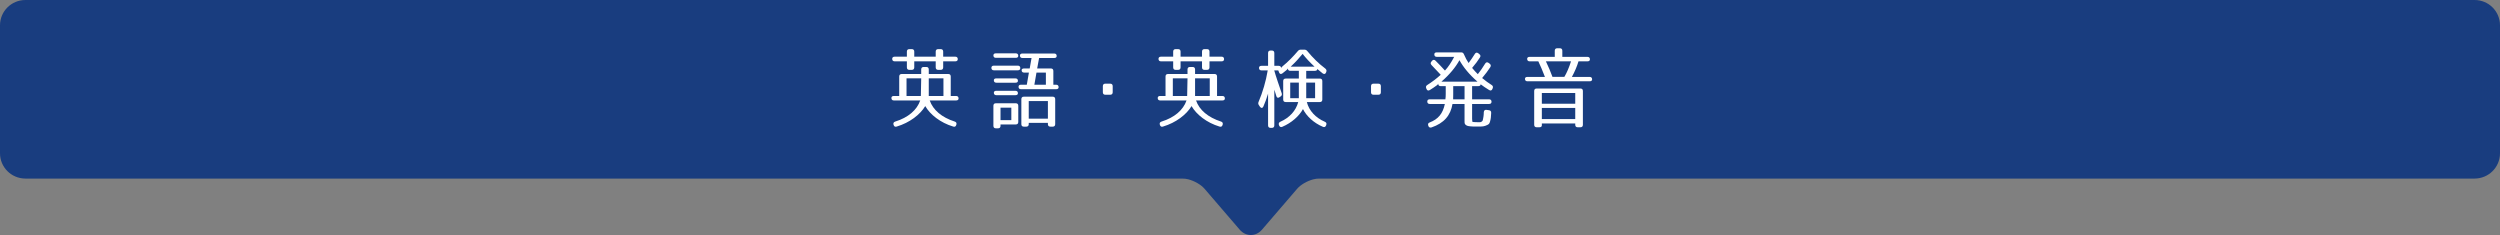 <?xml version="1.0" encoding="utf-8"?>
<!-- Generator: Adobe Illustrator 22.1.0, SVG Export Plug-In . SVG Version: 6.00 Build 0)  -->
<svg version="1.1" id="レイヤー_1" xmlns="http://www.w3.org/2000/svg" xmlns:xlink="http://www.w3.org/1999/xlink" x="0px"
	 y="0px" viewBox="0 0 910 85.55" style="enable-background:new 0 0 910 85.55;" xml:space="preserve">
<rect x="0" y="0" width="910" height="85.55" fill="#808080" stroke="none"/>
<path style="fill:#193D7F;" d="M900.743,0H9.257C4.144,0,0,4.121,0,9.205v46.589C0,60.879,4.144,65,9.257,65l421.038,0
	c0.773,0,1.546,0.079,2.293,0.281c2.238,0.606,4.568,1.923,5.875,3.443l12.799,14.884c2.226,2.589,5.869,2.589,8.095,0
	l12.799-14.884c1.307-1.52,3.637-2.838,5.875-3.443c0.747-0.202,1.519-0.281,2.293-0.281l420.42,0c5.112,0,9.257-4.121,9.257-9.205
	V9.205C910,4.121,905.856,0,900.743,0z"/>
<g>
	<g>
		<path style="fill:#FFFFFF;" d="M328.216,26.936h7.104v-1.664c0-0.576,0.319-0.896,0.896-0.896h0.96
			c0.576,0,0.896,0.319,0.896,0.896v1.664h7.104c0.576,0,0.896,0.32,0.896,0.896v7.104h1.952c0.575,0,0.896,0.32,0.896,0.896
			c0,0.479-0.32,0.735-0.896,0.735h-9.6c1.216,3.488,4.352,6.144,9.087,7.68c0.544,0.16,0.769,0.544,0.608,1.12l-0.032,0.096
			c-0.16,0.576-0.544,0.8-1.12,0.608c-4.671-1.408-8.415-4.384-10.175-7.456c-1.824,3.072-5.664,6.048-10.399,7.456
			c-0.544,0.191-0.96-0.032-1.12-0.608l-0.032-0.096c-0.159-0.576,0.064-0.928,0.641-1.12c4.735-1.472,7.871-4.191,9.087-7.68
			h-9.599c-0.576,0-0.896-0.319-0.896-0.896c0-0.48,0.32-0.736,0.896-0.736h1.951v-7.104
			C327.319,27.255,327.64,26.936,328.216,26.936z M324.76,21.432c0-0.512,0.32-0.8,0.896-0.8h4.448v-1.855
			c0-0.576,0.319-0.896,0.896-0.896h0.896c0.575,0,0.896,0.32,0.896,0.896v1.855h7.808v-1.855c0-0.576,0.32-0.896,0.896-0.896h0.929
			c0.575,0,0.896,0.32,0.896,0.896v1.855h4.416c0.575,0,0.896,0.32,0.896,0.896c0,0.512-0.32,0.8-0.896,0.8h-4.416v2.208
			c0,0.576-0.32,0.896-0.896,0.896h-0.929c-0.575,0-0.896-0.32-0.896-0.896v-2.208h-7.808v2.208c0,0.576-0.32,0.896-0.896,0.896
			h-0.896c-0.576,0-0.896-0.32-0.896-0.896v-2.208h-4.448C325.08,22.328,324.76,22.008,324.76,21.432z M335.319,28.503h-5.344v6.431
			h5.216L335.319,28.503z M338.07,28.503v6.431h5.344v-6.431H338.07z"/>
		<path style="fill:#FFFFFF;" d="M371.39,24.792c0,0.512-0.32,0.8-0.896,0.8h-8.735c-0.576,0-0.896-0.32-0.896-0.896
			c0-0.512,0.319-0.8,0.896-0.8h8.735C371.069,23.896,371.39,24.216,371.39,24.792z M370.653,20.312c0,0.48-0.32,0.736-0.896,0.736
			h-7.264c-0.576,0-0.896-0.32-0.896-0.896c0-0.48,0.32-0.736,0.896-0.736h7.264C370.333,19.416,370.653,19.736,370.653,20.312z
			 M370.653,38.486v5.92c0,0.576-0.32,0.896-0.896,0.896h-5.568v0.512c0,0.576-0.319,0.896-0.896,0.896h-0.8
			c-0.576,0-0.896-0.32-0.896-0.896v-7.328c0-0.576,0.32-0.896,0.896-0.896h7.264C370.333,37.591,370.653,37.911,370.653,38.486z
			 M370.525,29.432c0,0.447-0.32,0.672-0.896,0.672h-6.975c-0.576,0-0.896-0.32-0.896-0.896c0-0.448,0.32-0.672,0.896-0.672h6.975
			C370.205,28.535,370.525,28.855,370.525,29.432z M370.525,33.943c0,0.448-0.32,0.704-0.896,0.704h-6.975
			c-0.576,0-0.896-0.32-0.896-0.896c0-0.448,0.32-0.704,0.896-0.704h6.975C370.205,33.047,370.525,33.367,370.525,33.943z
			 M364.189,43.734h3.937V39.19h-3.937V43.734z M371.869,25.527c0-0.384,0.32-0.607,0.896-0.607h2.048l0.672-3.808h-3.328
			c-0.576,0-0.896-0.32-0.896-0.896c0-0.479,0.319-0.736,0.896-0.736h11.583c0.576,0,0.896,0.32,0.896,0.896
			c0,0.48-0.32,0.736-0.896,0.736h-5.504l-0.703,3.808h4.991c0.576,0,0.896,0.319,0.896,0.896v5.023h1.024
			c0.576,0,0.896,0.32,0.896,0.896c0,0.479-0.319,0.735-0.896,0.735h-12.799c-0.576,0-0.896-0.319-0.896-0.896
			c0-0.48,0.32-0.736,0.896-0.736h2.111l0.769-4.415h-1.76C372.189,26.424,371.869,26.104,371.869,25.527z M381.437,45.206v-0.48
			h-6.976v0.48c0,0.576-0.32,0.896-0.896,0.896h-0.896c-0.576,0-0.896-0.32-0.896-0.896v-9.119c0-0.576,0.319-0.896,0.896-0.896
			h10.527c0.576,0,0.896,0.32,0.896,0.896v9.119c0,0.576-0.32,0.896-0.896,0.896h-0.864
			C381.757,46.102,381.437,45.782,381.437,45.206z M381.437,43.19v-6.399h-6.976v6.399H381.437z M376.509,30.839h4.191v-4.415
			h-3.424L376.509,30.839z"/>
		<path style="fill:#FFFFFF;" d="M405.021,31.351v2.24c0,0.576-0.32,0.896-0.896,0.896h-1.792c-0.575,0-0.896-0.32-0.896-0.896
			v-2.24c0-0.576,0.32-0.896,0.896-0.896h1.792C404.701,30.455,405.021,30.775,405.021,31.351z"/>
		<path style="fill:#FFFFFF;" d="M425.15,26.936h7.104v-1.664c0-0.576,0.32-0.896,0.896-0.896h0.96c0.576,0,0.896,0.319,0.896,0.896
			v1.664h7.104c0.575,0,0.896,0.32,0.896,0.896v7.104h1.952c0.576,0,0.896,0.32,0.896,0.896c0,0.479-0.319,0.735-0.896,0.735h-9.6
			c1.216,3.488,4.352,6.144,9.088,7.68c0.544,0.16,0.768,0.544,0.607,1.12l-0.032,0.096c-0.159,0.576-0.544,0.8-1.119,0.608
			c-4.672-1.408-8.416-4.384-10.176-7.456c-1.824,3.072-5.663,6.048-10.399,7.456c-0.544,0.191-0.96-0.032-1.12-0.608l-0.031-0.096
			c-0.16-0.576,0.063-0.928,0.64-1.12c4.735-1.472,7.871-4.191,9.087-7.68h-9.599c-0.576,0-0.896-0.319-0.896-0.896
			c0-0.48,0.32-0.736,0.896-0.736h1.951v-7.104C424.254,27.255,424.574,26.936,425.15,26.936z M421.694,21.432
			c0-0.512,0.32-0.8,0.896-0.8h4.447v-1.855c0-0.576,0.32-0.896,0.896-0.896h0.896c0.576,0,0.896,0.32,0.896,0.896v1.855h7.808
			v-1.855c0-0.576,0.32-0.896,0.896-0.896h0.928c0.576,0,0.896,0.32,0.896,0.896v1.855h4.416c0.576,0,0.896,0.32,0.896,0.896
			c0,0.512-0.319,0.8-0.896,0.8h-4.416v2.208c0,0.576-0.319,0.896-0.896,0.896h-0.928c-0.576,0-0.896-0.32-0.896-0.896v-2.208
			h-7.808v2.208c0,0.576-0.319,0.896-0.896,0.896h-0.896c-0.576,0-0.896-0.32-0.896-0.896v-2.208h-4.447
			C422.015,22.328,421.694,22.008,421.694,21.432z M432.254,28.503h-5.344v6.431h5.216L432.254,28.503z M435.006,28.503v6.431h5.344
			v-6.431H435.006z"/>
		<path style="fill:#FFFFFF;" d="M481.545,46.166c-3.392-1.44-5.983-3.903-7.263-6.463c-1.376,2.528-4.096,4.992-7.552,6.463
			c-0.544,0.224-0.96,0-1.152-0.544l-0.063-0.16c-0.16-0.544,0.032-0.928,0.544-1.151c3.296-1.44,5.663-4,6.495-7.168h-4.575
			c-0.576,0-0.896-0.32-0.896-0.896v-6.752c0-0.576,0.32-0.896,0.896-0.896h4.8v-2.816h-3.104c-0.575,0-0.896-0.319-0.896-0.896
			c0,0.16-0.16,0.352-0.512,0.64c-0.416,0.353-0.928,0.736-1.472,1.184c-0.544,0.384-0.992,0.256-1.217-0.352l-0.287-0.736h-1.473
			c0.448,1.728,2.048,6.335,2.72,8.319c0.16,0.512,0.032,0.864-0.416,1.184l-0.384,0.256c-0.544,0.384-0.991,0.224-1.151-0.416
			c-0.16-0.544-0.384-1.28-0.736-2.336v13.023c0,0.576-0.32,0.896-0.896,0.896h-0.48c-0.576,0-0.896-0.32-0.896-0.896V34.071
			c-0.448,1.567-1.024,3.104-1.696,4.671c-0.288,0.672-0.832,0.704-1.248,0.128l-0.384-0.576c-0.288-0.384-0.32-0.769-0.128-1.216
			c1.504-3.552,2.656-7.424,3.328-11.456h-2.272c-0.575,0-0.896-0.32-0.896-0.896c0-0.512,0.32-0.768,0.896-0.768h2.4v-4.672
			c0-0.576,0.319-0.896,0.896-0.896h0.48c0.575,0,0.896,0.32,0.896,0.896v4.672h1.6c0.576,0,0.896,0.319,0.896,0.896
			c0-0.224,0.16-0.448,0.512-0.736c1.855-1.504,3.712-3.36,5.567-5.536c0.288-0.352,0.608-0.512,1.088-0.512h1.248
			c0.48,0,0.8,0.16,1.088,0.512c2.08,2.528,4.256,4.64,6.56,6.368c0.416,0.352,0.544,0.736,0.353,1.216l-0.064,0.192
			c-0.224,0.608-0.704,0.736-1.248,0.352c-0.8-0.64-1.439-1.184-1.952-1.6c0,0.448-0.319,0.672-0.896,0.672h-3.136V28.6h4.96
			c0.575,0,0.896,0.32,0.896,0.896v6.752c0,0.576-0.32,0.896-0.896,0.896h-4.736c0.801,3.168,3.2,5.728,6.528,7.168
			c0.544,0.224,0.735,0.607,0.544,1.151l-0.064,0.192C482.474,46.198,482.089,46.39,481.545,46.166z M472.778,30.071h-3.136v5.664
			h3.136V30.071z M474.154,19.608c-1.216,1.504-2.656,3.072-4.353,4.671h8.704C476.777,22.68,475.306,21.112,474.154,19.608z
			 M475.466,30.071v5.664h3.231v-5.664H475.466z"/>
		<path style="fill:#FFFFFF;" d="M502.635,31.351v2.24c0,0.576-0.32,0.896-0.896,0.896h-1.792c-0.575,0-0.896-0.32-0.896-0.896
			v-2.24c0-0.576,0.32-0.896,0.896-0.896h1.792C502.314,30.455,502.635,30.775,502.635,31.351z"/>
		<path style="fill:#FFFFFF;" d="M524.395,31.351c-0.576,0-0.896-0.32-0.896-0.896c0,0.16-0.16,0.352-0.544,0.64
			c-0.769,0.576-1.601,1.12-2.528,1.696c-0.512,0.32-0.96,0.16-1.184-0.416l-0.097-0.256c-0.224-0.512-0.063-0.896,0.385-1.184
			c1.663-1.057,3.264-2.24,4.896-3.712c-1.28-1.344-2.464-2.656-3.36-3.552c-0.384-0.416-0.416-0.832-0.031-1.248l0.224-0.288
			c0.384-0.448,0.864-0.48,1.28-0.032c1.184,1.185,2.239,2.272,3.423,3.584c1.185-1.28,2.305-2.943,3.36-4.991h-6.336
			c-0.575,0-0.896-0.32-0.896-0.896c0-0.479,0.32-0.736,0.896-0.736h8.863c0.513,0,0.832,0.224,1.024,0.704
			c0.544,1.248,1.088,2.304,1.695,3.167c0.704-0.896,1.473-2.016,2.272-3.296c0.319-0.544,0.768-0.607,1.248-0.256l0.384,0.32
			c0.448,0.32,0.544,0.768,0.224,1.216c-0.704,1.12-1.632,2.4-2.848,3.808c0.8,0.96,1.472,1.696,2.08,2.272
			c0.864-1.056,1.76-2.368,2.688-3.872c0.32-0.512,0.769-0.576,1.248-0.224l0.384,0.288c0.448,0.353,0.512,0.769,0.225,1.248
			c-0.801,1.216-1.761,2.56-2.977,3.968c1.185,0.992,2.336,1.824,3.456,2.528c0.448,0.288,0.608,0.672,0.384,1.184l-0.096,0.256
			c-0.224,0.576-0.672,0.736-1.216,0.384c-1.185-0.704-2.208-1.439-3.072-2.08c0,0.448-0.319,0.672-0.896,0.672h-2.208v4.8h6.176
			c0.576,0,0.896,0.32,0.896,0.896c0,0.512-0.319,0.8-0.896,0.8h-6.176v5.344c0,0.608,0.128,1.12,0.064,1.088
			c0.287,0.16,0.672,0.192,1.695,0.192h1.152c0.256,0,0.735-0.192,0.96-0.64v-0.032c0-0.032,0.319-1.28,0.352-2.176
			c0-0.16,0.032-0.416,0.032-0.8c0.063-0.607,0.384-0.928,0.992-0.832l0.863,0.128c0.576,0.064,0.864,0.384,0.832,0.992
			c-0.063,1.472-0.128,2.144-0.416,3.136c-0.256,0.864-0.384,1.024-1.6,1.504c-0.928,0.352-1.664,0.32-3.456,0.32
			c-1.76,0-3.008-0.128-3.392-0.353c-0.8-0.447-0.832-0.704-0.832-1.664v-6.208h-4.384c-0.704,4.191-3.071,6.976-7.647,8.543
			c-0.575,0.16-0.96-0.032-1.151-0.576l-0.032-0.128c-0.192-0.544,0-0.928,0.544-1.12c3.072-1.184,4.768-3.2,5.504-6.72h-5.504
			c-0.576,0-0.896-0.32-0.896-0.896c0-0.512,0.319-0.8,0.896-0.8h5.695c0.097-0.512,0.128-1.248,0.128-1.92v-2.88H524.395z
			 M531.242,21.912c-1.408,2.56-3.584,5.215-6.56,7.807h13.119C534.826,27.127,532.649,24.472,531.242,21.912z M533.098,31.351
			h-4.128v3.04c0,0.353,0,0.928-0.031,1.76h4.159V31.351z"/>
		<path style="fill:#FFFFFF;" d="M579.532,28.888c0,0.447-0.319,0.704-0.896,0.704h-22.654c-0.576,0-0.896-0.32-0.896-0.896
			c0-0.448,0.32-0.704,0.896-0.704h6.367c-0.864-2.24-1.664-4.159-2.399-5.663h-3.168c-0.576,0-0.896-0.32-0.896-0.896
			c0-0.479,0.32-0.735,0.896-0.735h9.151v-2.24c0-0.576,0.32-0.896,0.896-0.896h0.96c0.576,0,0.896,0.32,0.896,0.896v2.24h9.151
			c0.575,0,0.896,0.319,0.896,0.896c0,0.48-0.32,0.736-0.896,0.736h-3.264c-0.544,1.823-1.313,3.647-2.4,5.663h6.464
			C579.213,27.991,579.532,28.312,579.532,28.888z M560.334,46.326h-0.992c-0.576,0-0.896-0.32-0.896-0.896V33.111
			c0-0.576,0.319-0.896,0.896-0.896h15.935c0.576,0,0.896,0.32,0.896,0.896V45.43c0,0.576-0.32,0.896-0.896,0.896h-0.991
			c-0.576,0-0.896-0.32-0.896-0.896v-0.48h-12.159v0.704C561.229,46.07,560.91,46.326,560.334,46.326z M561.229,37.751h12.159
			v-3.904h-12.159V37.751z M561.229,39.287v4.064h12.159v-4.064H561.229z M571.854,22.328h-9.151
			c0.928,1.888,1.695,3.775,2.399,5.663h4.319C570.285,26.552,571.117,24.632,571.854,22.328z"/>
	</g>
</g>
</svg>
